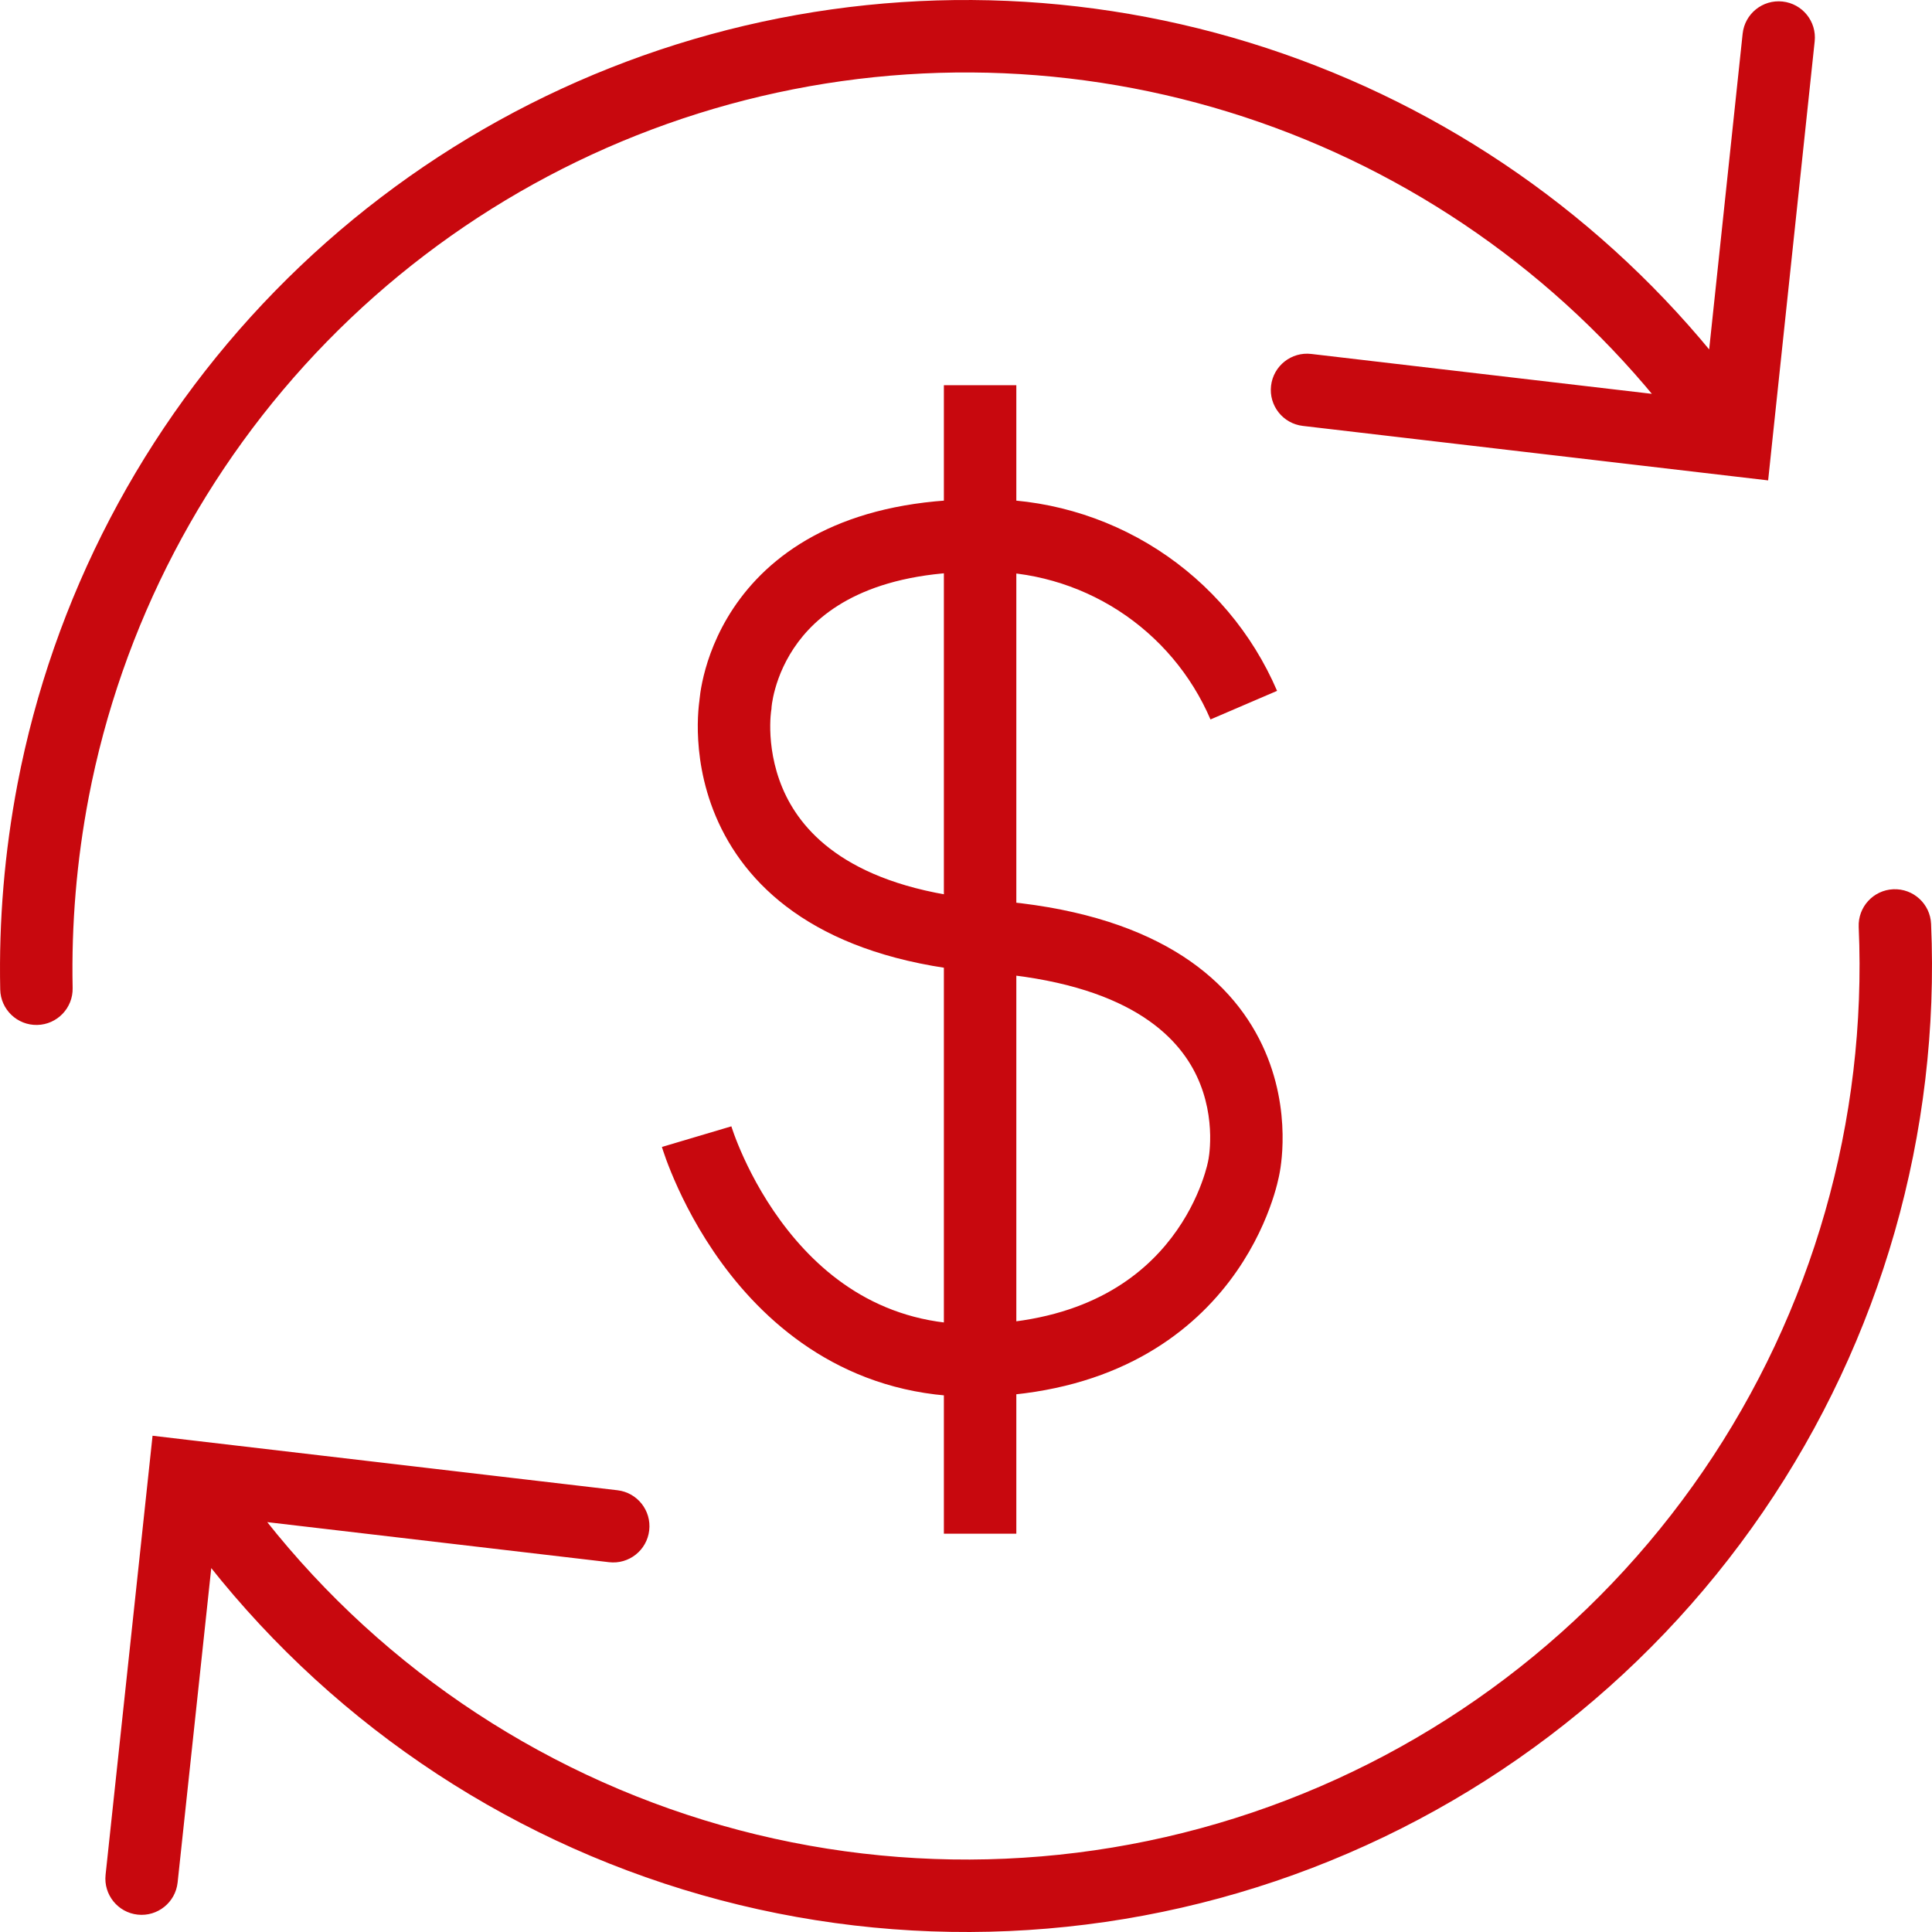 <svg width="80" height="80" viewBox="0 0 80 80" fill="none" xmlns="http://www.w3.org/2000/svg">
<path d="M79.962 38.255C79.926 37.428 79.226 36.786 78.398 36.822C77.57 36.858 76.929 37.558 76.965 38.386L78.463 38.321L79.962 38.255ZM9.664 61.145C9.191 60.465 8.256 60.297 7.576 60.771C6.896 61.244 6.729 62.179 7.202 62.859L8.433 62.002L9.664 61.145ZM0.009 40.972C0.026 41.801 0.712 42.458 1.54 42.441C2.368 42.423 3.026 41.738 3.008 40.91L1.509 40.941L0.009 40.972ZM2.196 32.752L0.723 32.47L0.723 32.471L2.196 32.752ZM70.199 18.649C70.677 19.326 71.613 19.487 72.29 19.009C72.966 18.531 73.127 17.595 72.65 16.919L71.424 17.784L70.199 18.649ZM54.296 14.656C53.473 14.56 52.728 15.149 52.632 15.972C52.535 16.795 53.124 17.54 53.947 17.636L54.121 16.146L54.296 14.656ZM71.883 18.226L71.708 19.716L73.215 19.892L73.374 18.384L71.883 18.226ZM75.142 1.712C75.23 0.889 74.633 0.15 73.809 0.063C72.985 -0.025 72.246 0.572 72.159 1.396L73.651 1.554L75.142 1.712ZM25.218 64.687C26.041 64.784 26.786 64.195 26.882 63.372C26.979 62.549 26.39 61.804 25.567 61.708L25.392 63.197L25.218 64.687ZM7.647 61.117L7.822 59.628L6.317 59.451L6.156 60.958L7.647 61.117ZM4.372 77.63C4.283 78.453 4.88 79.193 5.703 79.281C6.527 79.369 7.266 78.773 7.355 77.949L5.863 77.789L4.372 77.63ZM40.616 22.173V23.673H40.631L40.645 23.673L40.616 22.173ZM30.451 29.199L31.929 29.451L31.944 29.362L31.949 29.272L30.451 29.199ZM40.977 38.779L40.86 40.275L40.862 40.275L40.977 38.779ZM51.502 48.343L50.039 48.015L50.03 48.053L50.024 48.092L51.502 48.343ZM78.463 38.321L76.965 38.386C77.314 46.394 75.054 54.298 70.526 60.91L71.764 61.758L73.002 62.605C77.897 55.457 80.339 46.912 79.962 38.255L78.463 38.321ZM71.764 61.758L70.526 60.91C65.999 67.523 59.447 72.485 51.857 75.052L52.338 76.473L52.818 77.894C61.024 75.119 68.107 69.754 73.002 62.605L71.764 61.758ZM52.338 76.473L51.857 75.052C44.268 77.618 36.051 77.65 28.442 75.142L27.972 76.567L27.502 77.991C35.729 80.703 44.613 80.668 52.818 77.894L52.338 76.473ZM27.972 76.567L28.442 75.142C20.832 72.634 14.243 67.722 9.664 61.145L8.433 62.002L7.202 62.859C12.152 69.969 19.276 75.28 27.502 77.991L27.972 76.567ZM1.509 40.941L3.008 40.91C2.953 38.268 3.175 35.629 3.67 33.033L2.196 32.752L0.723 32.471C0.189 35.272 -0.051 38.122 0.009 40.972L1.509 40.941ZM2.196 32.752L3.669 33.035C5.035 25.907 8.467 19.338 13.536 14.146L12.463 13.098L11.39 12.05C5.909 17.663 2.2 24.764 0.723 32.47L2.196 32.752ZM12.463 13.098L13.536 14.146C18.606 8.954 25.089 5.368 32.18 3.835L31.863 2.369L31.546 0.903C23.88 2.56 16.87 6.437 11.39 12.05L12.463 13.098ZM31.863 2.369L32.18 3.835C39.271 2.302 46.656 2.889 53.416 5.523L53.961 4.125L54.505 2.728C47.197 -0.12 39.212 -0.755 31.546 0.903L31.863 2.369ZM53.961 4.125L53.416 5.523C60.176 8.157 66.013 12.722 70.199 18.649L71.424 17.784L72.65 16.919C68.124 10.51 61.814 5.575 54.505 2.728L53.961 4.125ZM54.121 16.146L53.947 17.636L71.708 19.716L71.883 18.226L72.057 16.736L54.296 14.656L54.121 16.146ZM71.883 18.226L73.374 18.384L75.142 1.712L73.651 1.554L72.159 1.396L70.391 18.068L71.883 18.226ZM25.392 63.197L25.567 61.708L7.822 59.628L7.647 61.117L7.473 62.607L25.218 64.687L25.392 63.197ZM7.647 61.117L6.156 60.958L4.372 77.63L5.863 77.789L7.355 77.949L9.139 61.277L7.647 61.117ZM51.502 29.199L52.881 28.607C51.852 26.212 50.133 24.178 47.944 22.765L47.13 24.025L46.317 25.285C48.005 26.375 49.331 27.944 50.124 29.791L51.502 29.199ZM47.13 24.025L47.944 22.765C45.754 21.352 43.193 20.623 40.588 20.673L40.616 22.173L40.645 23.673C42.654 23.634 44.629 24.196 46.317 25.285L47.13 24.025ZM40.616 22.173V20.673C35.297 20.673 32.283 22.603 30.649 24.787C29.858 25.845 29.438 26.9 29.214 27.694C29.102 28.092 29.038 28.429 29.001 28.676C28.983 28.8 28.971 28.901 28.964 28.977C28.96 29.015 28.957 29.047 28.956 29.072C28.955 29.084 28.954 29.095 28.954 29.104C28.953 29.108 28.953 29.112 28.953 29.116C28.953 29.118 28.953 29.119 28.953 29.121C28.953 29.122 28.953 29.123 28.953 29.123C28.953 29.124 28.952 29.125 30.451 29.199C31.949 29.272 31.949 29.273 31.949 29.274C31.949 29.274 31.949 29.275 31.949 29.276C31.949 29.277 31.948 29.278 31.948 29.279C31.948 29.281 31.948 29.282 31.948 29.284C31.948 29.286 31.948 29.286 31.948 29.285C31.948 29.284 31.949 29.276 31.95 29.262C31.953 29.235 31.958 29.186 31.968 29.118C31.989 28.98 32.028 28.769 32.102 28.508C32.249 27.984 32.529 27.283 33.051 26.584C34.045 25.256 36.113 23.673 40.616 23.673V22.173ZM30.451 29.199C28.972 28.947 28.972 28.948 28.972 28.949C28.971 28.949 28.971 28.95 28.971 28.951C28.971 28.953 28.971 28.954 28.97 28.956C28.97 28.96 28.969 28.964 28.968 28.969C28.967 28.979 28.965 28.991 28.963 29.004C28.959 29.032 28.954 29.068 28.948 29.112C28.938 29.2 28.925 29.319 28.915 29.466C28.894 29.76 28.881 30.167 28.911 30.654C28.968 31.623 29.193 32.941 29.87 34.306C31.283 37.151 34.448 39.776 40.86 40.275L40.977 38.779L41.093 37.284C35.506 36.849 33.408 34.684 32.557 32.972C32.104 32.058 31.946 31.157 31.905 30.475C31.885 30.136 31.894 29.861 31.907 29.678C31.913 29.587 31.921 29.52 31.926 29.48C31.928 29.46 31.93 29.448 31.931 29.443C31.931 29.44 31.931 29.44 31.931 29.441C31.931 29.442 31.931 29.443 31.93 29.444C31.93 29.445 31.93 29.446 31.93 29.447C31.93 29.448 31.93 29.448 31.93 29.449C31.93 29.45 31.929 29.451 30.451 29.199ZM40.977 38.779L40.862 40.275C46.706 40.721 48.77 42.898 49.555 44.559C49.977 45.452 50.099 46.335 50.11 47.007C50.115 47.341 50.093 47.612 50.072 47.793C50.061 47.883 50.05 47.949 50.044 47.987C50.04 48.007 50.038 48.019 50.037 48.024C50.036 48.026 50.036 48.027 50.036 48.025C50.037 48.025 50.037 48.023 50.037 48.022C50.037 48.021 50.038 48.02 50.038 48.019C50.038 48.018 50.038 48.017 50.038 48.017C50.038 48.016 50.039 48.015 51.502 48.343C52.966 48.672 52.966 48.671 52.966 48.669C52.967 48.669 52.967 48.668 52.967 48.667C52.967 48.666 52.968 48.664 52.968 48.662C52.969 48.658 52.97 48.654 52.971 48.649C52.973 48.639 52.975 48.628 52.978 48.614C52.984 48.586 52.991 48.55 52.998 48.506C53.014 48.417 53.033 48.298 53.05 48.15C53.086 47.856 53.117 47.447 53.109 46.958C53.093 45.985 52.919 44.655 52.267 43.276C50.904 40.393 47.704 37.788 41.09 37.284L40.977 38.779ZM51.502 48.343C50.024 48.092 50.024 48.091 50.024 48.09C50.024 48.09 50.024 48.089 50.024 48.089C50.024 48.088 50.024 48.087 50.025 48.086C50.025 48.085 50.025 48.084 50.025 48.083C50.025 48.082 50.025 48.083 50.025 48.085C50.024 48.09 50.022 48.101 50.018 48.118C50.011 48.153 49.997 48.212 49.977 48.293C49.935 48.455 49.864 48.699 49.752 49C49.528 49.605 49.144 50.419 48.515 51.243C47.291 52.848 45.059 54.607 40.9 54.821L40.977 56.319L41.053 57.817C46.143 57.556 49.173 55.328 50.901 53.063C51.747 51.953 52.261 50.862 52.564 50.046C52.717 49.636 52.818 49.291 52.882 49.04C52.914 48.915 52.938 48.813 52.953 48.737C52.961 48.7 52.968 48.669 52.972 48.645C52.974 48.633 52.976 48.623 52.978 48.614C52.978 48.61 52.979 48.607 52.98 48.603C52.98 48.602 52.98 48.6 52.98 48.599C52.98 48.598 52.981 48.597 52.981 48.597C52.981 48.596 52.981 48.595 51.502 48.343ZM40.977 56.319L40.9 54.821C36.904 55.026 34.297 53.061 32.62 50.94C31.775 49.872 31.184 48.781 30.805 47.954C30.616 47.542 30.482 47.201 30.397 46.968C30.355 46.852 30.325 46.764 30.306 46.707C30.297 46.679 30.291 46.659 30.287 46.648C30.285 46.642 30.284 46.638 30.284 46.637C30.284 46.636 30.284 46.636 30.284 46.637C30.284 46.637 30.284 46.638 30.284 46.638C30.284 46.638 30.284 46.639 30.284 46.639C30.285 46.639 30.285 46.64 28.846 47.066C27.408 47.492 27.408 47.493 27.409 47.493C27.409 47.494 27.409 47.494 27.409 47.495C27.409 47.496 27.41 47.497 27.41 47.499C27.411 47.502 27.412 47.505 27.413 47.509C27.416 47.517 27.419 47.528 27.423 47.54C27.431 47.566 27.442 47.6 27.456 47.643C27.484 47.729 27.525 47.849 27.579 47.998C27.688 48.295 27.852 48.711 28.078 49.204C28.527 50.185 29.235 51.497 30.267 52.801C32.342 55.426 35.8 58.087 41.053 57.817L40.977 56.319ZM40.584 15.95H39.084V63.508H40.584H42.084V15.95H40.584Z" fill="#C8080E"/>
</svg>
